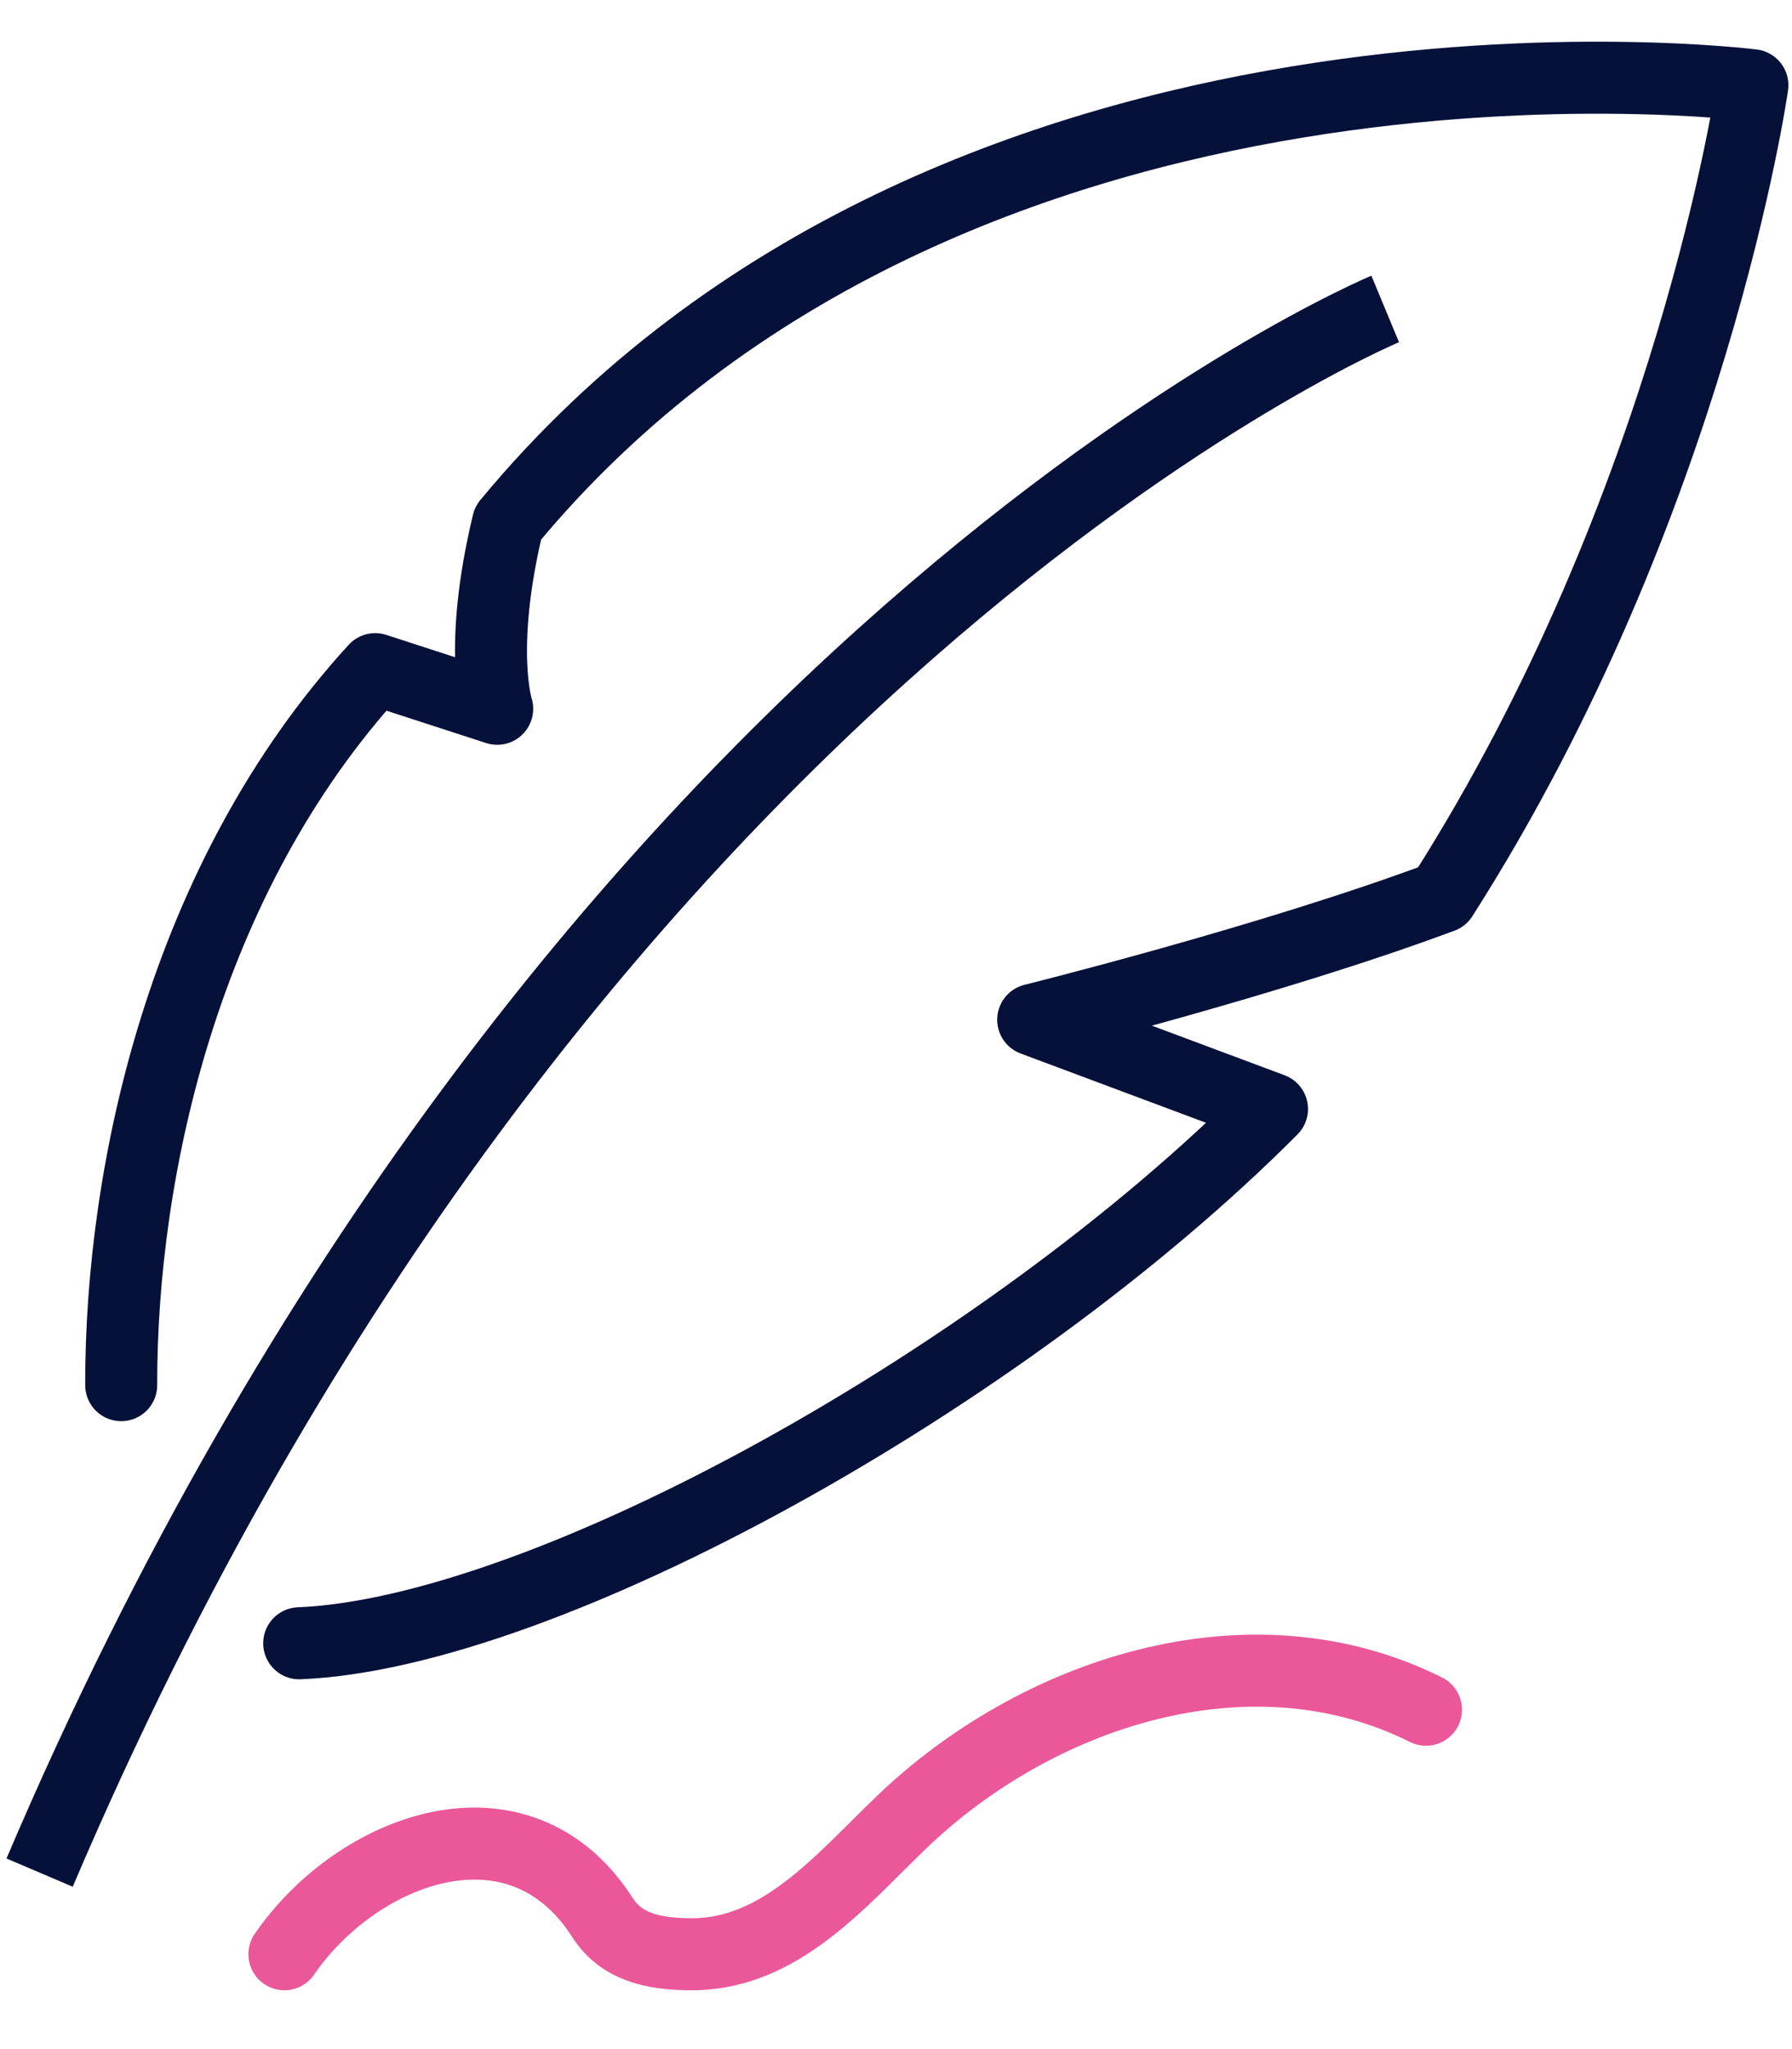 <?xml version="1.0" encoding="UTF-8"?>
<!-- Generator: Adobe Illustrator 27.7.0, SVG Export Plug-In . SVG Version: 6.00 Build 0)  -->
<svg xmlns="http://www.w3.org/2000/svg" xmlns:xlink="http://www.w3.org/1999/xlink" version="1.1" id="Calque_1" x="0px" y="0px" viewBox="0 0 448 512" style="enable-background:new 0 0 448 512;" xml:space="preserve">
<style type="text/css">
	.st0{fill:none;stroke:#06113A;stroke-width:18;stroke-linejoin:round;stroke-miterlimit:10;}
	.st1{fill:none;stroke:#06113A;stroke-width:18;stroke-linecap:round;stroke-linejoin:round;stroke-miterlimit:10;}
	.st2{fill:none;stroke:#EA5899;stroke-width:18;stroke-linecap:round;stroke-linejoin:round;stroke-miterlimit:10;}
</style>
<g>
	<path class="st0" d="M346.3,77.2c0,0-206.5,85.8-336.4,390.7"></path>
	<path class="st1" d="M74.8,410.6c61.4-2.5,176.2-66.2,243.2-133.5l-59.7-22.3c0,0,59.3-14.7,102.2-30.7   c62.8-98.4,77.6-202.8,77.6-202.8S238.4-4,127,130.7c-7.6,31.5-2.7,46.4-2.7,46.4l-30.5-9.9C46,219.4,30.2,292.4,30.3,346.1"></path>
	<path class="st2" d="M71.1,488.3c18.4-26.7,58.7-41.6,79.5-9.2c4.6,7.2,12.3,9.2,22.4,9.2c22.1,0,37.2-18.4,52.2-32.8   c33.6-32.4,87-50.4,131.3-28.3"></path>
</g>
</svg>
